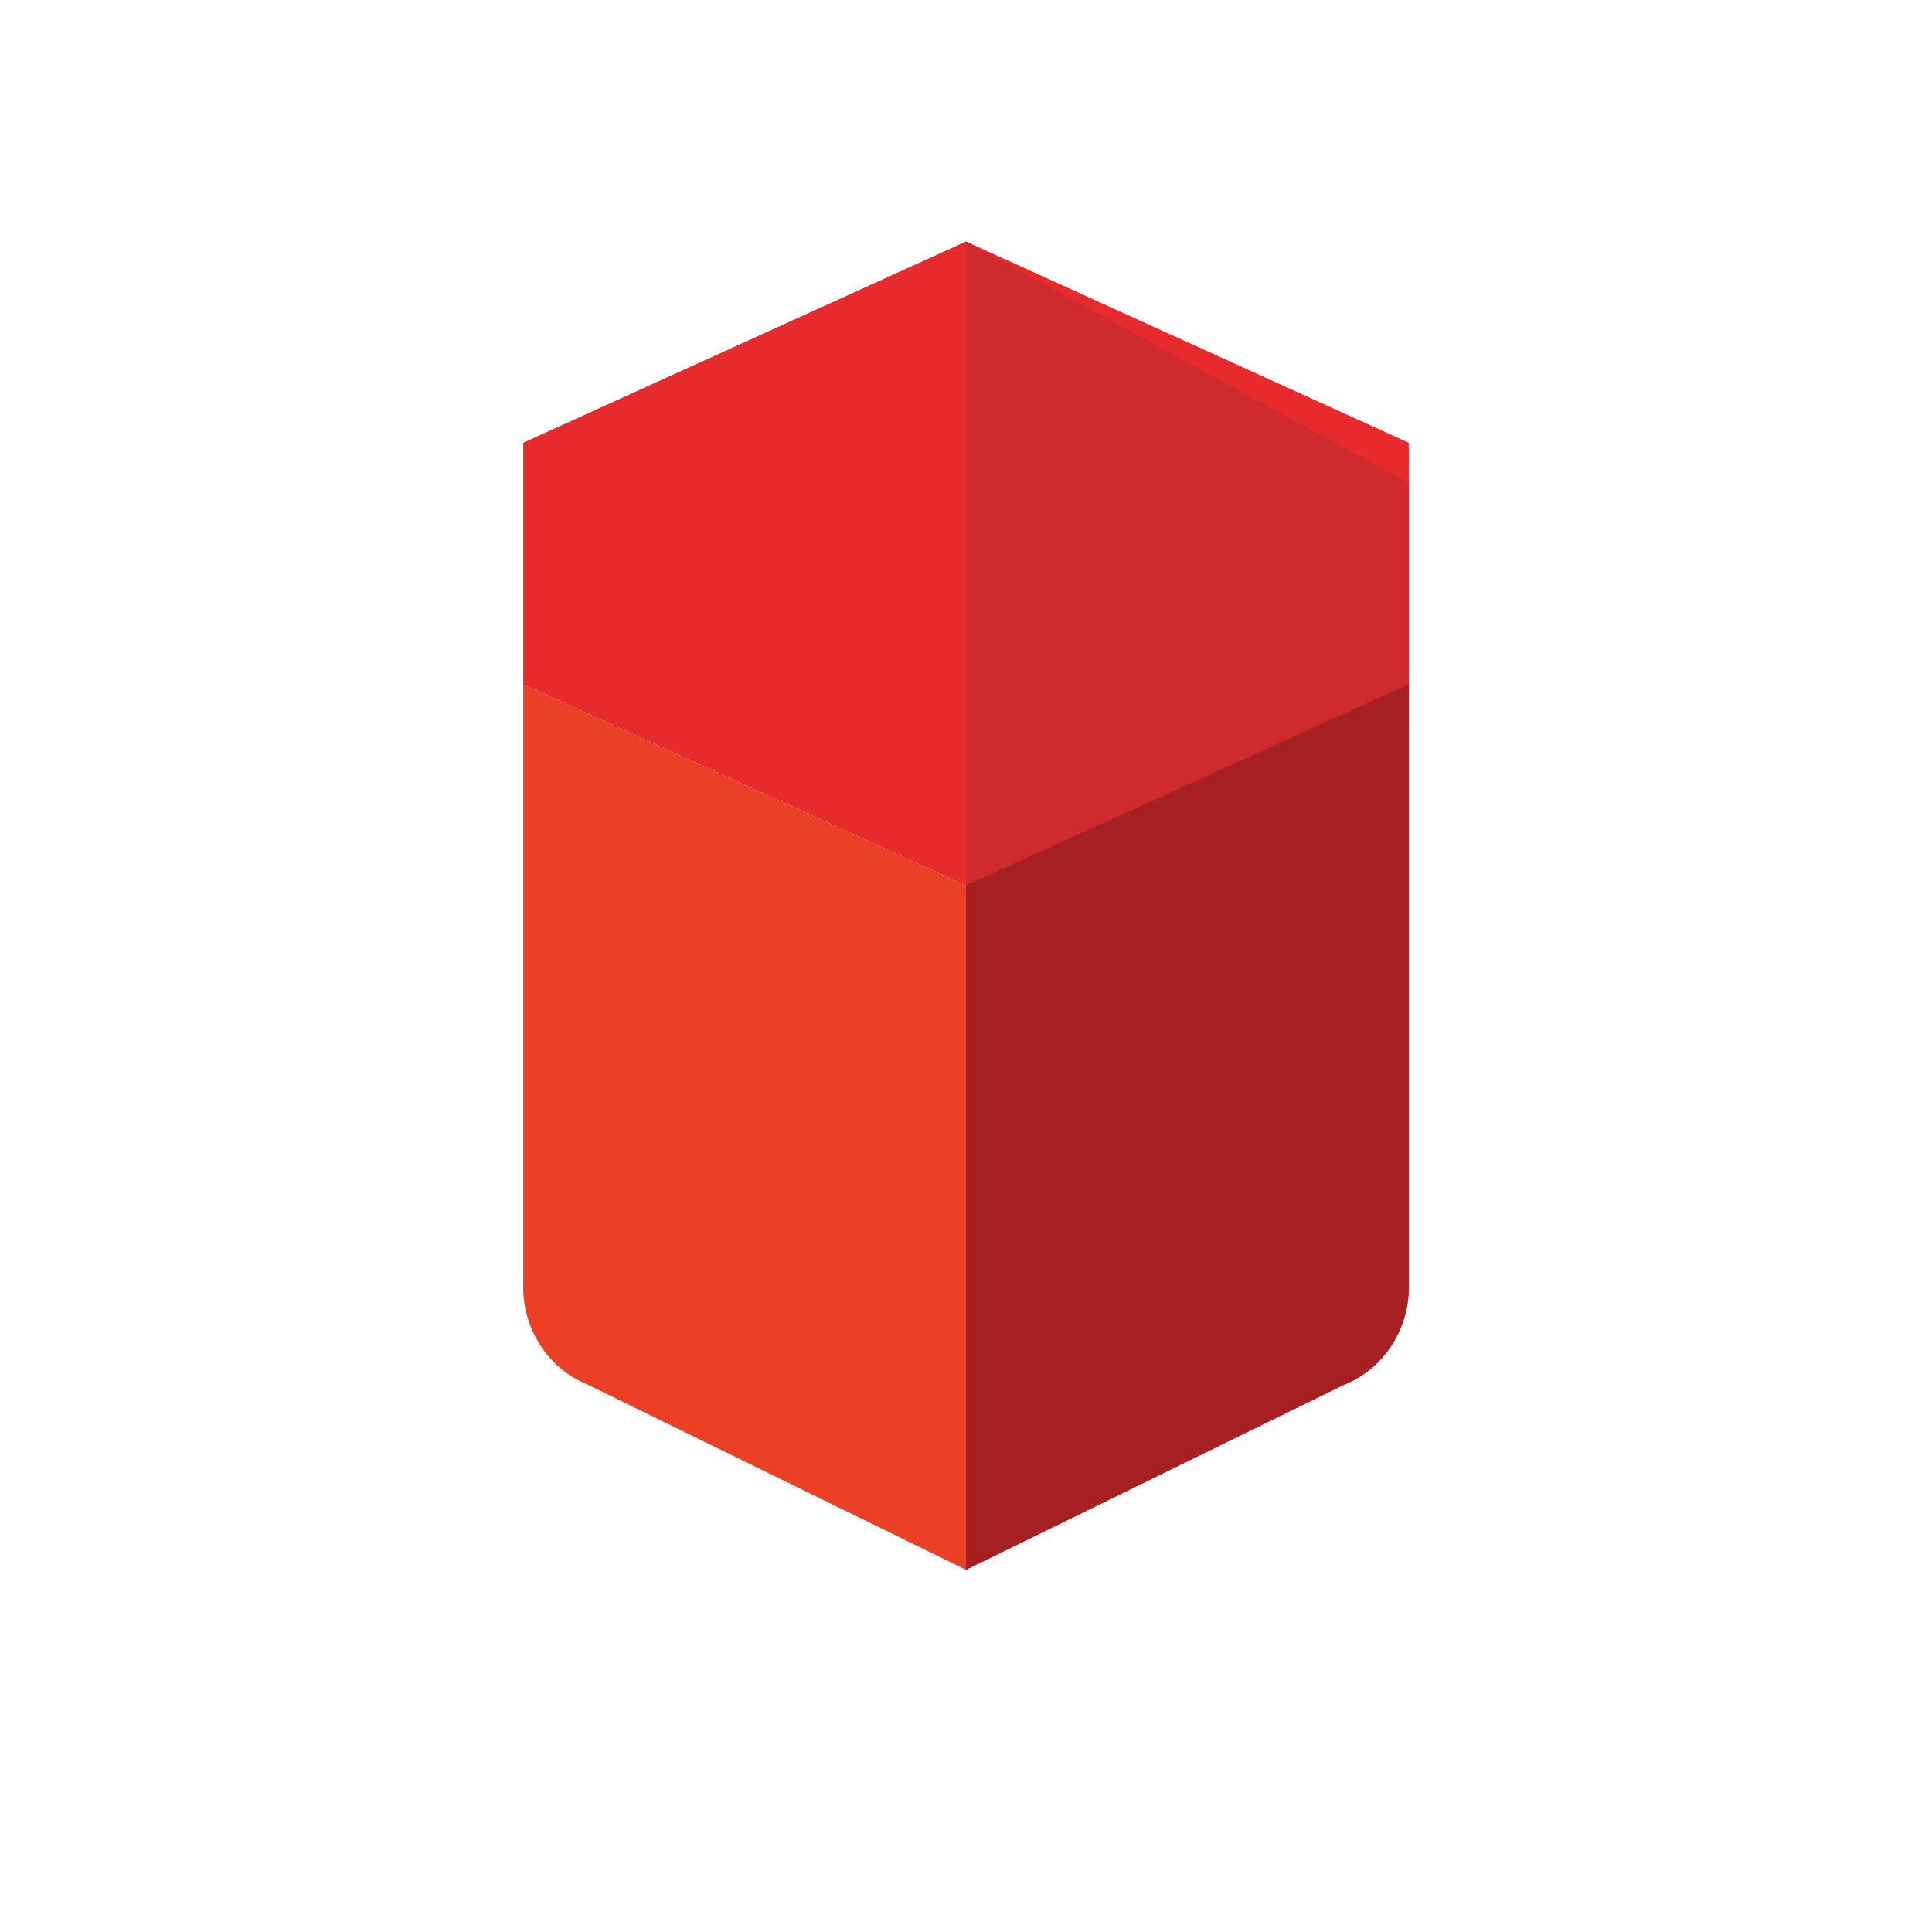 <svg xmlns="http://www.w3.org/2000/svg" viewBox="0 0 24 24" width="24" height="24">
  <path fill="#E72B2D" d="M6.5 5.5L12 3l5.5 2.5v3L12 11 6.5 8.5v-3z"/>
  <path fill="#EB4025" d="M12 11l5.5-2.5V16c0 .5-.3 1-.8 1.2L12 19.5l-4.7-2.3c-.5-.2-.8-.7-.8-1.2V8.5L12 11z"/>
  <path fill="#CF2A2D" d="M12 3v8.5l5.5-2.5v-3L12 3z"/>
  <path fill="#A61F23" d="M12 11v8.5l4.7-2.3c.5-.2.8-.7.8-1.2V8.5L12 11z"/>
</svg> 